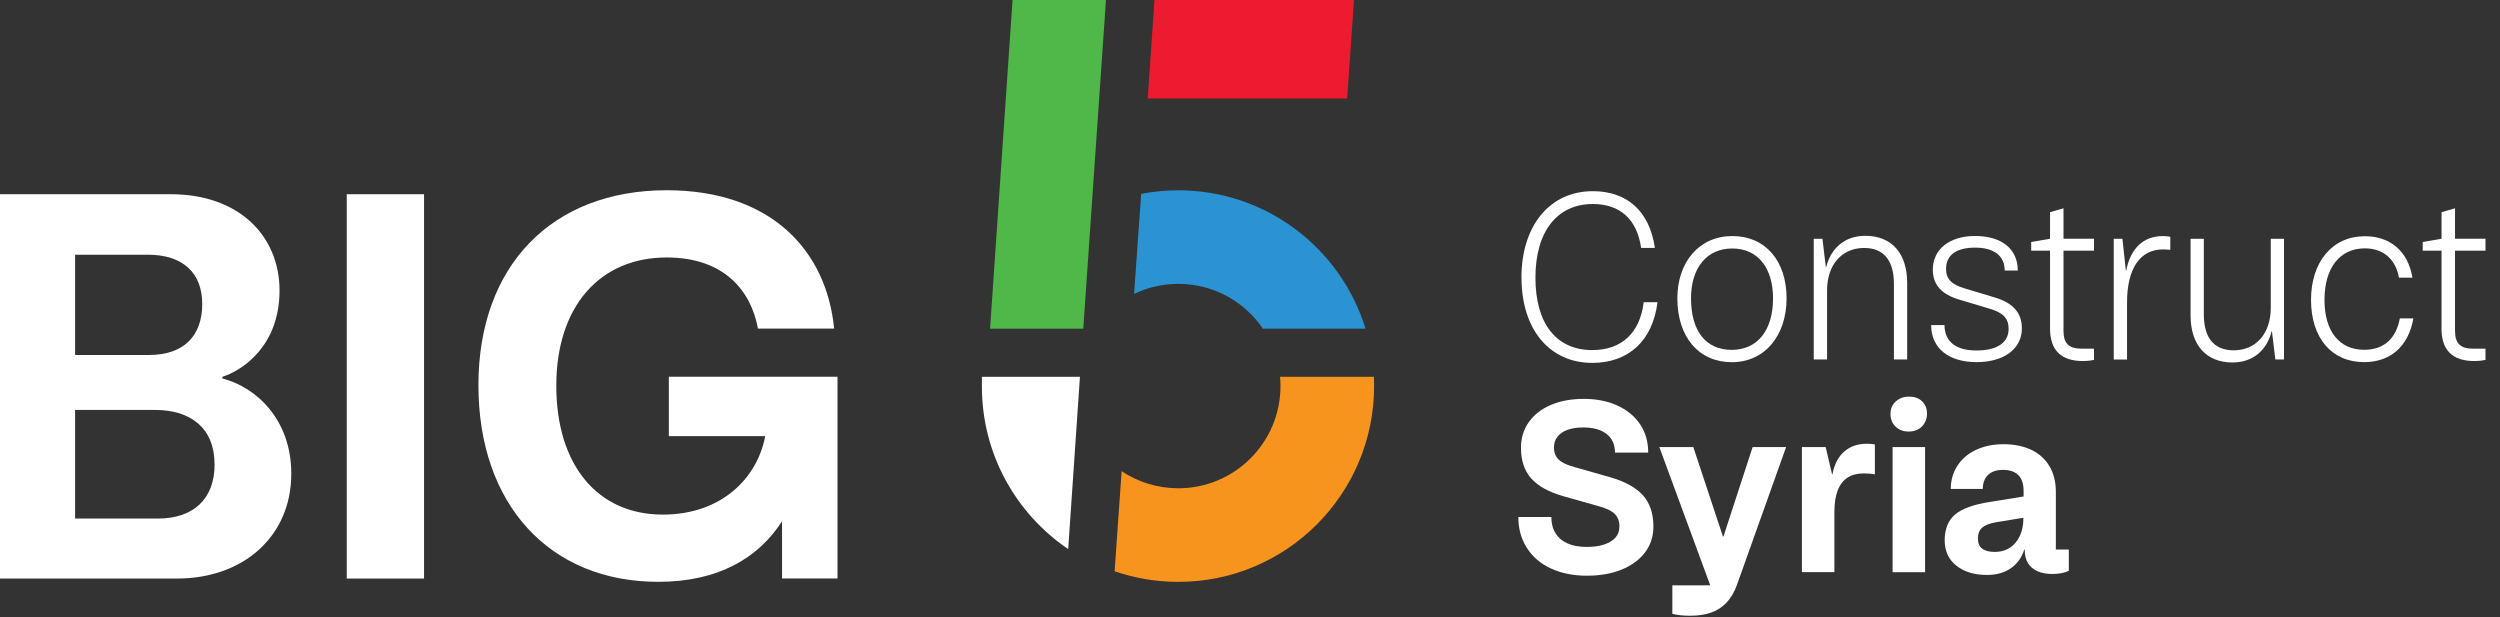 <svg width="162" height="40" viewBox="0 0 162 40" fill="none" xmlns="http://www.w3.org/2000/svg">
<rect x="0" y="0" width="162" height="40" fill="#333333" stroke="none"/>
<g clip-path="url(#clip0_0_171)">
<path d="M70.196 21.297L71.667 0H65.613L64.157 21.297H70.196Z" fill="#50B848"/>
<path d="M69.219 35.585L69.98 24.418H63.627V25.049C63.627 29.43 65.844 33.294 69.219 35.581" fill="white"/>
<path d="M74.81 0L74.373 6.379H87.295L87.739 0H74.81Z" fill="#ED1B2F"/>
<path d="M13.903 30.084C13.903 27.758 12.377 26.564 10.055 26.564H4.867V33.603H10.238C12.455 33.603 13.907 32.405 13.907 30.084M9.585 16.505H4.867V23.003H9.656C11.944 23.003 13.105 21.73 13.105 19.7C13.105 17.669 11.832 16.505 9.585 16.505ZM18.875 30.7C18.875 34.768 15.755 37.489 11.474 37.489H0V12.586H11.074C15.464 12.586 18.114 15.27 18.114 18.826C18.114 22.384 15.755 23.985 14.411 24.418V24.526C16.553 25.071 18.875 27.139 18.875 30.696" fill="white"/>
<path d="M27.478 12.586H22.469V37.489H27.478V12.586Z" fill="white"/>
<path d="M54.27 24.418V37.485H50.676V33.779C49.153 36.141 46.574 37.702 42.655 37.702C35.611 37.702 31.002 32.693 31.002 24.959C31.002 17.225 35.757 12.328 43.2 12.328C49.918 12.328 53.546 16.177 54.053 21.294H49.115C48.682 18.897 46.973 16.684 43.2 16.684C38.881 16.684 36.048 19.838 36.048 24.996C36.048 30.154 38.736 33.346 42.942 33.346C46.79 33.346 49.078 30.95 49.586 28.262H43.341V24.414H54.27V24.418Z" fill="white"/>
<path d="M81.831 21.297H88.485C86.895 16.106 82.066 12.332 76.355 12.332C75.53 12.332 74.728 12.41 73.948 12.563L73.488 19.047C74.358 18.629 75.325 18.394 76.355 18.394C78.632 18.394 80.64 19.543 81.834 21.294" fill="#2B93D1"/>
<path d="M89.027 24.418H82.947C82.965 24.616 82.976 24.813 82.976 25.015C82.976 28.673 80.009 31.64 76.355 31.64C74.996 31.64 73.731 31.23 72.682 30.532L72.227 37.019C73.518 37.463 74.91 37.705 76.355 37.705C83.361 37.705 89.042 32.025 89.042 25.019C89.042 24.821 89.038 24.619 89.03 24.422" fill="#F7941D"/>
<path d="M98.589 17.998C98.589 14.616 100.429 12.388 103.217 12.388C105.427 12.388 106.898 13.68 107.237 16.068H106.345C106.08 14.198 104.968 13.22 103.217 13.22C100.9 13.22 99.496 15.001 99.496 17.998C99.496 20.995 100.873 22.686 103.176 22.686C105.072 22.686 106.263 21.589 106.513 19.584H107.405C107.095 22.092 105.52 23.515 103.176 23.515C100.403 23.515 98.593 21.335 98.593 17.994" fill="white"/>
<path d="M112.22 22.671C113.855 22.671 114.893 21.439 114.893 19.334C114.893 17.345 113.896 16.102 112.25 16.102C110.604 16.102 109.578 17.349 109.578 19.334C109.578 21.439 110.526 22.671 112.216 22.671M108.693 19.33C108.693 16.971 110.115 15.296 112.254 15.296C114.392 15.296 115.77 16.897 115.77 19.33C115.77 21.764 114.344 23.47 112.224 23.47C110.104 23.47 108.693 21.869 108.693 19.33Z" fill="white"/>
<path d="M117.531 15.475H118.095L118.315 17.315H118.334C118.644 16.068 119.551 15.281 120.872 15.281C122.578 15.281 123.585 16.408 123.585 18.338V23.294H122.727V18.397C122.727 16.871 122.059 16.068 120.797 16.068C119.342 16.068 118.394 17.166 118.394 18.815V23.294H117.531V15.475Z" fill="white"/>
<path d="M125.142 21.066H126.004C126.004 22.119 126.728 22.712 128.068 22.712C129.408 22.712 130.158 22.208 130.158 21.316C130.158 20.633 129.819 20.264 128.897 19.995L127.012 19.431C125.81 19.088 125.246 18.453 125.246 17.472C125.246 16.15 126.333 15.292 127.975 15.292C129.725 15.292 130.752 16.139 130.752 17.531H129.905C129.905 16.583 129.222 16.046 127.99 16.046C126.758 16.046 126.105 16.535 126.105 17.427C126.105 18.065 126.448 18.435 127.307 18.688L129.222 19.263C130.438 19.622 131.017 20.256 131.017 21.282C131.017 22.604 129.86 23.466 128.076 23.466C126.292 23.466 125.138 22.578 125.138 21.062" fill="white"/>
<path d="M132.842 21.275V16.244H131.621V15.68L132.842 15.471V13.75L133.715 13.497V15.471H135.69V16.244H133.715V21.45C133.715 22.253 134.07 22.593 134.872 22.593H135.69V23.32C135.69 23.32 135.41 23.395 134.977 23.395C133.555 23.395 132.842 22.697 132.842 21.275Z" fill="white"/>
<path d="M136.966 15.475H137.534L137.758 17.554H137.773C138.056 16.068 138.915 15.299 140.146 15.299C140.426 15.299 140.635 15.344 140.635 15.344V16.191C140.635 16.191 140.441 16.162 140.161 16.162C138.68 16.162 137.832 17.393 137.832 19.603V23.298H136.97V15.479L136.966 15.475Z" fill="white"/>
<path d="M148.003 23.294H147.443L147.219 21.454H147.205C146.895 22.701 145.988 23.488 144.666 23.488C142.961 23.488 141.949 22.361 141.949 20.431V15.475H142.808V20.372C142.808 21.902 143.48 22.701 144.741 22.701C146.193 22.701 147.145 21.604 147.145 19.957V15.475H148.003V23.294Z" fill="white"/>
<path d="M149.754 19.435C149.754 16.971 151.135 15.307 153.24 15.307C154.86 15.307 156.032 16.244 156.327 17.994H155.453C155.233 16.777 154.427 16.094 153.24 16.094C151.609 16.094 150.627 17.371 150.627 19.431C150.627 21.491 151.609 22.667 153.195 22.667C154.457 22.667 155.259 21.969 155.509 20.633H156.386C156.058 22.503 154.845 23.466 153.195 23.466C151.101 23.466 149.754 21.91 149.754 19.431" fill="white"/>
<path d="M158.212 21.275V16.244H156.991V15.68L158.212 15.471V13.75L159.085 13.497V15.471H161.059V16.244H159.085V21.45C159.085 22.253 159.443 22.593 160.242 22.593H161.059V23.32C161.059 23.32 160.776 23.395 160.343 23.395C158.921 23.395 158.208 22.697 158.208 21.275" fill="white"/>
<path d="M100.485 36.832C99.817 36.518 99.302 36.071 98.936 35.496C98.57 34.921 98.388 34.257 98.388 33.503H100.526C100.526 33.909 100.616 34.257 100.795 34.548C100.974 34.839 101.232 35.059 101.575 35.212C101.915 35.365 102.329 35.44 102.818 35.44C103.266 35.44 103.647 35.388 103.964 35.279C104.277 35.171 104.52 35.022 104.688 34.828C104.856 34.633 104.938 34.395 104.938 34.111C104.938 33.775 104.837 33.506 104.632 33.301C104.427 33.099 104.076 32.928 103.58 32.797L101.306 32.155C100.351 31.879 99.653 31.494 99.216 30.994C98.78 30.498 98.559 29.841 98.559 29.024C98.559 28.393 98.727 27.837 99.063 27.359C99.399 26.881 99.873 26.508 100.489 26.243C101.105 25.978 101.818 25.847 102.635 25.847C103.453 25.847 104.188 25.993 104.819 26.284C105.449 26.575 105.938 26.982 106.286 27.505C106.633 28.027 106.804 28.635 106.804 29.33H104.651C104.651 28.811 104.472 28.408 104.11 28.124C103.747 27.84 103.244 27.699 102.59 27.699C102.195 27.699 101.855 27.751 101.575 27.852C101.295 27.952 101.079 28.102 100.926 28.296C100.773 28.49 100.698 28.721 100.698 28.997C100.698 29.322 100.799 29.584 100.997 29.778C101.194 29.972 101.538 30.136 102.027 30.267L104.285 30.909C105.27 31.185 105.994 31.577 106.453 32.084C106.913 32.592 107.14 33.271 107.14 34.115C107.14 34.757 106.961 35.316 106.599 35.794C106.237 36.272 105.733 36.645 105.08 36.91C104.427 37.175 103.677 37.306 102.822 37.306C101.967 37.306 101.161 37.149 100.493 36.832H100.485Z" fill="white"/>
<path d="M107.528 28.971H109.727L111.649 34.772L111.022 38.467L107.525 28.971H107.528ZM108.368 39.777V37.929H111.115L110.854 36.63L111.649 34.768H111.679L113.571 28.968H115.74L112.549 37.914C112.384 38.373 112.164 38.75 111.884 39.045C111.604 39.34 111.272 39.557 110.884 39.695C110.496 39.833 110.044 39.9 109.525 39.9C109.077 39.9 108.689 39.859 108.365 39.777H108.368Z" fill="white"/>
<path d="M116.763 28.971H118.304L118.715 30.726H118.744C118.868 30.084 119.121 29.595 119.506 29.259C119.894 28.923 120.379 28.755 120.973 28.755C121.174 28.755 121.35 28.77 121.492 28.8V30.737C121.268 30.696 121.025 30.677 120.76 30.677C120.342 30.677 119.995 30.77 119.715 30.953C119.435 31.136 119.222 31.412 119.08 31.786C118.939 32.159 118.868 32.618 118.868 33.167V37.075H116.763V28.968V28.971Z" fill="white"/>
<path d="M122.832 27.643C122.611 27.43 122.503 27.154 122.503 26.818C122.503 26.482 122.619 26.224 122.846 26.015C123.074 25.806 123.362 25.702 123.709 25.702C124.056 25.702 124.347 25.802 124.556 26.008C124.765 26.213 124.869 26.474 124.869 26.803C124.869 27.131 124.761 27.415 124.541 27.635C124.321 27.855 124.033 27.964 123.679 27.964C123.324 27.964 123.052 27.855 122.832 27.643ZM122.641 28.971H124.746V37.078H122.641V28.971Z" fill="white"/>
<path d="M126.762 36.649C126.262 36.242 126.015 35.694 126.015 34.999C126.015 34.305 126.239 33.723 126.687 33.342C127.135 32.961 127.889 32.689 128.945 32.525L131.129 32.174V31.808C131.129 31.36 131.017 31.02 130.793 30.793C130.569 30.565 130.237 30.449 129.8 30.449C129.363 30.449 129.046 30.558 128.822 30.778C128.598 30.998 128.486 31.3 128.486 31.685H126.411C126.411 31.125 126.553 30.625 126.84 30.181C127.124 29.736 127.527 29.393 128.046 29.151C128.565 28.908 129.162 28.785 129.83 28.785C130.498 28.785 131.106 28.904 131.618 29.143C132.125 29.382 132.521 29.736 132.801 30.203C133.081 30.67 133.219 31.226 133.219 31.868V35.608H134.059V36.996C133.764 37.127 133.406 37.194 132.991 37.194C132.614 37.194 132.29 37.134 132.021 37.011C131.752 36.888 131.547 36.712 131.409 36.485C131.271 36.257 131.203 35.977 131.203 35.653V35.608H131.174C131.009 36.127 130.722 36.53 130.304 36.821C129.886 37.112 129.375 37.257 128.762 37.257C127.926 37.257 127.262 37.052 126.762 36.645V36.649ZM130.61 35.16C130.946 34.757 131.114 34.23 131.114 33.581V33.551L129.345 33.842C128.927 33.913 128.628 34.029 128.445 34.193C128.262 34.357 128.169 34.589 128.169 34.895C128.169 35.201 128.262 35.41 128.445 35.552C128.628 35.694 128.897 35.764 129.255 35.764C129.826 35.764 130.278 35.563 130.614 35.16H130.61Z" fill="white"/>
</g>
<defs>
<clipPath id="clip0_0_171">
<rect width="161.059" height="39.9" fill="white"/>
</clipPath>
</defs>
</svg>
